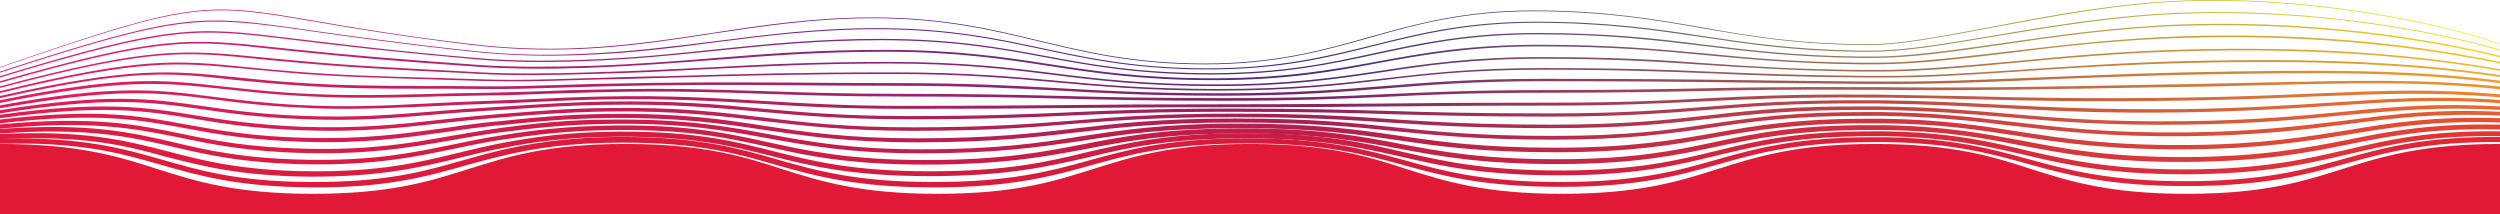 <svg xml:space="preserve" style="enable-background:new 0 0 932.6 79.9;" viewBox="0 0 932.6 79.9" y="0px" x="0px" xmlns:xlink="http://www.w3.org/1999/xlink" xmlns="http://www.w3.org/2000/svg" id="_图层_2" version="1.1">
<style type="text/css">
	.st0{fill:#E11937;}
	.st1{fill:url(#SVGID_1_);}
	.st2{fill:url(#SVGID_00000009585962863222885640000003549593323086300084_);}
	.st3{fill:url(#SVGID_00000130620721953122238380000013743700406588243639_);}
	.st4{fill:url(#SVGID_00000085241268788585819580000007401368828458093185_);}
	.st5{fill:url(#SVGID_00000134935873008137563770000007762505174515528353_);}
	.st6{fill:url(#SVGID_00000110428691375178612610000008875046793241966246_);}
	.st7{fill:url(#SVGID_00000000903792347787821800000003103483469419673477_);}
	.st8{fill:url(#SVGID_00000086676400421443830210000007803085879302093474_);}
	.st9{fill:url(#SVGID_00000135650445981103501760000007316768565167550858_);}
	.st10{fill:url(#SVGID_00000034772841257455144410000013243886811728303544_);}
	.st11{fill:url(#SVGID_00000060724825449945926090000002874805014009910412_);}
	.st12{fill:url(#SVGID_00000023962441764216738700000006894543238655743646_);}
	.st13{fill:url(#SVGID_00000105426550205594603340000017862575314286982272_);}
	.st14{fill:url(#SVGID_00000155865224202731135010000008996679197549486260_);}
	.st15{fill:url(#SVGID_00000063635024307856685260000000374796482545557395_);}
	.st16{fill:url(#SVGID_00000085218358519207988980000011256192496650004365_);}
</style>
<g id="_图层_2-2_00000165923030923833780860000006598728038306441118_">
	<g>
		<g>
			<path d="M932.6,54.6c-58.3,0-58.3,18.6-116.6,18.6s-58.3-18.6-116.5-18.6S641.2,73.1,583,73.1s-58.3-18.6-116.5-18.6
				S408.2,73.1,350,73.1s-58.3-18.6-116.5-18.6S175.2,73.1,117,73.1S58.3,54.6,0,54.6v25.3h932.6V54.6z" class="st0"></path>
		</g>
		<g>
			<g>
				
					<linearGradient gradientTransform="matrix(1 0 0 1 0 -958)" y2="970.614" x2="932.6" y1="970.614" x1="0" gradientUnits="userSpaceOnUse" id="SVGID_1_">
					<stop style="stop-color:#EB1E79" offset="0"></stop>
					<stop style="stop-color:#2E3190" offset="0.53"></stop>
					<stop style="stop-color:#FAEC21" offset="0.99"></stop>
				</linearGradient>
				<path d="M0,25.2V25C72.3,0.1,75.9,0.6,118.7,8c14,2.4,31.5,5.4,56.8,8.4c35.3,4.3,63.1,0,90.1-4.1
					c18.8-2.9,38.2-5.8,59.9-5.8c26.3,0,44.5,4.4,62,8.6s35.7,8.6,62,8.6s44.1-5,61.3-9.9c17.2-4.8,35-9.9,61.4-9.9
					c26.3,0,44.8,3.2,62.7,6.3c17.8,3.2,36.3,6.3,62.6,6.3c11.3,0,26.9-3,45-6.4c22.2-4.3,47.3-9,72.4-9.9
					c48.8-1.8,98.1,8.9,117.7,16.1v0.3C913,9.4,863.6-1.3,814.9,0.5c-25.1,0.9-50.2,5.8-72.3,9.9c-18.1,3.4-33.8,6.4-45.1,6.4
					c-26.3,0-44.8-3.2-62.7-6.3c-17.8-3.1-36.3-6.3-62.6-6.3s-44.1,5-61.3,9.9c-17.2,4.8-35,9.9-61.4,9.9c-26.3,0-44.5-4.4-62-8.6
					s-35.7-8.6-62-8.6c-21.7,0-41.1,3-59.9,5.8c-27,4.2-54.8,8.4-90.1,4.1c-25.4-3.1-42.8-6-56.8-8.4C75.9,0.9,72.3,0.4,0,25.2z" class="st1"></path>
			</g>
			<g>
				
					<linearGradient gradientTransform="matrix(1 0 0 1 0 -958)" y2="973.766" x2="932.6" y1="973.766" x1="0" gradientUnits="userSpaceOnUse" id="SVGID_00000010301733118409423720000009272361726483434372_">
					<stop style="stop-color:#EA1E75" offset="0"></stop>
					<stop style="stop-color:#392F8A" offset="0.53"></stop>
					<stop style="stop-color:#F8DF22" offset="0.99"></stop>
				</linearGradient>
				<path d="M0,27.1v-0.4
					C63.9,6,73.1,5.3,107.4,10.1c3.3,0.5,6.8,0.9,10.4,1.5c14.5,2,32.5,4.6,58.7,7.4c13.1,1.4,26,1.8,40.7,1.1
					c18-0.7,34-2.8,49.5-4.7c18.7-2.4,38-4.9,60.4-4.9c26.5,0,44.5,3.8,61.8,7.5s35.2,7.5,61.7,7.5c26.7,0,44.6-4.5,62-8.8
					c17-4.3,34.7-8.6,60.3-8.6c26.6,0,44.9,2.7,62.6,5.4c16.6,2.5,33.8,5,57.9,5.4c1.6,0,3.1,0,4.8,0c12.3,0,28.1-2.7,46.4-5.8
					c21.3-3.6,45.5-7.6,70.5-8.4c47.1-1.6,92.7,6.5,117.5,13.8v0.4C907.7,11.5,862,3.4,815,5.1c-25,0.8-49.1,4.9-70.4,8.4
					c-18.3,3.1-34.1,5.8-46.4,5.8c-0.1,0-0.1,0-0.2,0c-1.5,0-3.1,0-4.6,0c-24.2-0.3-41.3-2.9-58-5.4c-17.7-2.6-35.9-5.4-62.5-5.4
					c-25.6,0-43.2,4.4-60.2,8.6c-17.4,4.4-35.4,8.8-62.1,8.8c-26.5,0-44.5-3.8-61.8-7.5s-35.2-7.5-61.7-7.5
					c-22.4,0-41.7,2.5-60.4,4.9c-15.5,2-31.5,4.1-49.5,4.7c-14.6,0.6-27.6,0.2-40.7-1.2c-26.2-2.8-44.2-5.4-58.7-7.4
					c-3.7-0.6-7.1-1-10.4-1.5C73.1,5.8,63.8,6.4,0,27.1z" style="fill:url(#SVGID_00000010301733118409423720000009272361726483434372_);"></path>
			</g>
			<g>
				
					<linearGradient gradientTransform="matrix(1 0 0 1 0 -958)" y2="976.911" x2="932.6" y1="976.911" x1="0" gradientUnits="userSpaceOnUse" id="SVGID_00000015331849070604192850000008331475256477955252_">
					<stop style="stop-color:#EA1D71" offset="0"></stop>
					<stop style="stop-color:#442E85" offset="0.53"></stop>
					<stop style="stop-color:#F7D224" offset="0.99"></stop>
				</linearGradient>
				<path d="M0,28.9v-0.5
					C64.3,8.9,72.8,9.9,108,14.2l2.5,0.3c17.1,2,36.4,4.5,66.8,7.1c12.3,1.1,24.9,1.3,40.8,0.7c18.3-0.6,34-2.3,49.1-3.9
					c19.5-2,37.9-3.9,61.3-3.9c26.7,0,44.4,3.2,61.6,6.4c17.1,3.2,34.8,6.4,61.5,6.4c26.8,0,44.6-3.8,61.7-7.6
					c16.9-3.6,34.3-7.4,60.2-7.4c26.9,0,45,2.2,62.5,4.4c16.4,2,33.4,4.1,57.7,4.4c1.7,0,3.3,0,5,0c13.4,0,29.3-2.3,47.6-4.9
					c20.5-3,43.7-6.3,68.6-7.1c56.3-1.8,101.1,7.6,117.7,11.7v0.6C916.1,17.3,871.3,7.9,815,9.6c-24.9,0.7-48.1,4.1-68.5,7.1
					c-18.4,2.7-34.3,4.9-47.7,4.9c-1.7,0-3.4,0-5,0c-24.4-0.3-41.4-2.4-57.8-4.4c-17.5-2.1-35.6-4.4-62.4-4.4
					c-25.8,0-43.2,3.8-60,7.4c-17.2,3.7-35,7.6-61.9,7.6c-26.7,0-44.4-3.2-61.6-6.4c-17.1-3.2-34.8-6.4-61.5-6.4
					c-23.4,0-41.7,1.9-61.2,3.9c-15.2,1.6-30.8,3.2-49.1,3.9c-15.9,0.6-28.6,0.4-40.9-0.7c-30.5-2.7-49.8-5-66.9-7.1l-2.5-0.3
					C72.8,10.4,64.2,9.5,0,28.9z" style="fill:url(#SVGID_00000015331849070604192850000008331475256477955252_);"></path>
			</g>
			<g>
				
					<linearGradient gradientTransform="matrix(1 0 0 1 0 -958)" y2="980.191" x2="932.6" y1="980.191" x1="0" gradientUnits="userSpaceOnUse" id="SVGID_00000133519253733311235400000018033404540777728916_">
					<stop style="stop-color:#E91D6D" offset="0"></stop>
					<stop style="stop-color:#502C7F" offset="0.53"></stop>
					<stop style="stop-color:#F5C425" offset="0.99"></stop>
				</linearGradient>
				<path d="M0,30.9v-0.6
					c60.4-17.2,70.2-16.1,102.9-12.6c1.8,0.2,3.7,0.4,5.7,0.6c20.6,2.2,40.2,3.8,69.6,5.9c14.4,1,28.2,0.7,41,0.4
					c18.2-0.6,33.4-1.8,48-3c19.6-1.6,38.2-3,62.8-3c26.9,0,44.4,2.7,61.4,5.3c16.9,2.6,34.4,5.3,61.2,5.3c27,0,44.5-3.2,61.5-6.3
					c16.7-3.1,33.9-6.2,60-6.2c27.2,0,45.2,1.7,62.5,3.3c16.2,1.6,32.9,3.2,57.5,3.4c1.5,0,3,0,4.5,0c14.7,0.1,30.9-1.9,49.8-4.1
					c19.7-2.3,41.9-5,66.6-5.8c41.6-1.2,81.2,2,117.6,9.6v0.6c-36.4-7.5-76.1-10.8-117.6-9.6c-24.7,0.7-46.9,3.3-66.6,5.8
					c-18.4,2.2-34.4,4.1-48.9,4.1c-0.3,0-0.6,0-0.9,0c-1.5,0-3,0-4.5,0c-24.5-0.3-41.3-1.9-57.5-3.4c-17.3-1.7-35.2-3.3-62.4-3.3
					c-26,0-43.3,3.2-59.9,6.2c-17,3.2-34.6,6.4-61.6,6.4c-26.9,0-44.4-2.7-61.4-5.3c-16.9-2.6-34.4-5.3-61.2-5.3
					c-24.6,0-43.1,1.5-62.7,3c-14.6,1.1-29.8,2.3-48,3c-12.8,0.4-26.7,0.6-41.1-0.4c-29.5-2-49-3.7-69.6-5.9c-2-0.2-3.9-0.4-5.7-0.6
					C70.3,14.8,60.2,13.7,0,30.9z" style="fill:url(#SVGID_00000133519253733311235400000018033404540777728916_);"></path>
			</g>
			<g>
				
					<linearGradient gradientTransform="matrix(1 0 0 1 0 -958)" y2="983.364" x2="932.6" y1="983.364" x1="0" gradientUnits="userSpaceOnUse" id="SVGID_00000161609555712305733270000005039322799421364633_">
					<stop style="stop-color:#E91D68" offset="0"></stop>
					<stop style="stop-color:#5B2B7A" offset="0.53"></stop>
					<stop style="stop-color:#F4B726" offset="0.99"></stop>
				</linearGradient>
				<path d="M0,32.8v-0.6
					c56.5-14.9,68.5-13.7,97.6-10.8c3.6,0.4,7.4,0.7,11.7,1.1c19.9,1.9,37.8,2.8,64.9,4.2l5,0.3c14.1,0.7,27.9,0.4,41.2,0
					c17.4-0.5,31.5-1.2,45.1-1.9c20.3-1.1,39.5-2,66.2-2c27.1,0,44.4,2.1,61.1,4.2s34,4.2,61,4.2c27.1,0,44.5-2.6,61.2-5.1
					c16.5-2.5,33.6-5.1,59.9-5.1c27.7,0,44.7,1.1,62.8,2.4c15.9,1.1,32.4,2.2,56.9,2.4c1.5,0,3,0,4.5,0c16,0.1,32.6-1.5,51.8-3.2
					c18.7-1.8,40-3.8,64.3-4.4c43.8-1.2,82.2,1.2,117.4,7.3v0.6c-35.2-6.1-73.7-8.5-117.4-7.3c-24.3,0.6-45.5,2.6-64.3,4.4
					c-19.2,1.8-35.8,3.3-51.8,3.2c-1.5,0-3,0-4.5,0c-24.6-0.3-41-1.4-57-2.4c-18-1.2-35-2.4-62.7-2.4c-26.3,0-43.3,2.6-59.8,5.1
					c-16.8,2.5-34.1,5.1-61.3,5.1c-27.1,0-44.4-2.1-61.1-4.2s-34-4.2-61-4.2c-26.7,0-45.8,1-66.1,2c-13.6,0.7-27.7,1.5-45.1,1.9
					c-13.3,0.4-27.1,0.7-41.3,0l-5-0.3c-27.2-1.3-45.1-2.2-65-4.1c-4.2-0.4-8.1-0.7-11.7-1.1C68.5,19.1,56.3,17.9,0,32.8z" style="fill:url(#SVGID_00000161609555712305733270000005039322799421364633_);"></path>
			</g>
			<g>
				
					<linearGradient gradientTransform="matrix(1 0 0 1 0 -958)" y2="986.476" x2="932.6" y1="986.476" x1="0" gradientUnits="userSpaceOnUse" id="SVGID_00000158004277062308262820000015632846506829543868_">
					<stop style="stop-color:#E81C64" offset="0"></stop>
					<stop style="stop-color:#662974" offset="0.53"></stop>
					<stop style="stop-color:#F2AA28" offset="0.99"></stop>
				</linearGradient>
				<path d="M0,34.7V34
					c52.8-12.9,66.1-11.6,92.5-8.9c5.1,0.5,10.8,1.1,17.4,1.6c17.1,1.4,31.9,1.8,50.7,2.3c6,0.2,12.4,0.4,19.5,0.6
					c11.4,0.4,22.7,0.1,34.7-0.3c2.2-0.1,4.4-0.1,6.7-0.2c10.3-0.3,19.3-0.6,27.7-0.7c28.4-0.8,48.9-1.4,84-1.4
					c27.2,0,44.3,1.6,60.9,3.1c16.5,1.5,33.6,3.1,60.8,3.1c27.3,0,44.4-2,61-3.9c16.3-1.9,33.2-3.9,59.8-3.9
					c28.6,0,45.7,0.6,63.8,1.4c15.5,0.6,31.5,1.3,55.6,1.5c1.5,0,3,0,4.5,0c17.8,0.2,34.8-1,54.6-2.3c17.6-1.2,37.6-2.6,61.1-3.2
					c49.1-1.2,84.1,0.4,117.3,5.2v0.7c-33.1-4.8-68.2-6.4-117.3-5.2c-23.5,0.6-43.5,1.9-61.1,3.1c-19.8,1.3-36.9,2.5-54.7,2.3
					c-1.5,0-3,0-4.5,0c-24.2-0.2-40.2-0.8-55.7-1.5c-18.1-0.7-35.2-1.4-63.8-1.4c-26.5,0-43.4,1.9-59.7,3.9
					c-16.6,1.9-33.7,3.9-61.1,3.9c-27.2,0-44.3-1.6-60.9-3.1c-16.5-1.5-33.6-3.1-60.8-3.1c-35.1,0-55.6,0.6-84,1.4
					c-8.4,0.3-17.4,0.5-27.7,0.7c-2.3,0.1-4.5,0.1-6.7,0.2c-12,0.4-23.3,0.6-34.7,0.3c-7.1-0.2-13.5-0.4-19.5-0.6
					c-18.8-0.6-33.6-0.9-50.7-2.3c-6.6-0.6-12.3-1.1-17.4-1.6C66.1,23.2,52.6,21.8,0,34.7z" style="fill:url(#SVGID_00000158004277062308262820000015632846506829543868_);"></path>
			</g>
			<g>
				
					<linearGradient gradientTransform="matrix(1 0 0 1 0 -958)" y2="989.566" x2="932.6" y1="989.566" x1="0" gradientUnits="userSpaceOnUse" id="SVGID_00000163065547706373126470000005539914412860011149_">
					<stop style="stop-color:#E71C60" offset="0"></stop>
					<stop style="stop-color:#71286F" offset="0.53"></stop>
					<stop style="stop-color:#F19D29" offset="0.99"></stop>
				</linearGradient>
				<path d="M0,36.6v-0.8c49.3-11,63.8-9.5,87.7-7
					c6.5,0.6,13.8,1.5,22.7,2c17.1,1.2,30.7,1.2,47.9,1.3c7,0,14.2,0,22.5,0.1c9.1,0.1,18.2-0.2,27.8-0.5c4.4-0.1,9-0.3,13.7-0.4
					c31.1-0.7,49.8-0.6,73.5-0.5c11,0.1,23.5,0.2,38.6,0.2c27.4,0,44.3,1,60.6,1.9c16.3,0.9,33.2,1.9,60.6,1.9
					c27.5,0,44.4-1.4,60.7-2.7c16.1-1.3,32.8-2.7,59.6-2.7c34.8,0,52.4,0.2,74.8,0.5c12.1,0.2,25.8,0.3,44.4,0.5c1.5,0,3,0,4.5,0
					c20.6,0.2,39.1-0.6,60.6-1.5c15.7-0.6,33.6-1.4,54.9-1.9c53.2-1.1,84.5-1,117.5,3.1v0.9c-33-4.1-64.4-4.2-117.5-3.1
					c-21.3,0.5-39.1,1.2-54.8,1.9c-21.5,0.9-40,1.7-60.6,1.5l0,0c-1.5,0-3,0-4.5,0c-18.6-0.2-32.3-0.3-44.4-0.5
					c-22.3-0.3-39.9-0.5-74.7-0.5c-26.8,0-43.4,1.4-59.6,2.7c-16.4,1.3-33.3,2.7-60.8,2.7c-27.4,0-44.3-1-60.6-1.9
					C378.8,33,361.9,32,334.5,32c-15.1,0-27.6-0.1-38.6-0.2c-23.7-0.2-42.4-0.3-73.5,0.5c-4.7,0.1-9.3,0.3-13.7,0.4
					c-9.7,0.3-18.8,0.6-27.9,0.5c-8.3-0.1-15.5-0.1-22.5-0.1c-17.2,0-30.9-0.1-48-1.3c-8.9-0.6-16.3-1.4-22.8-2
					C63,27,49.1,25.6,0,36.6z" style="fill:url(#SVGID_00000163065547706373126470000005539914412860011149_);"></path>
			</g>
			<g>
				
					<linearGradient gradientTransform="matrix(1 0 0 1 0 -958)" y2="992.318" x2="932.6" y1="992.318" x1="0" gradientUnits="userSpaceOnUse" id="SVGID_00000000938572591793020700000002809807888016581256_">
					<stop style="stop-color:#E71C5C" offset="0"></stop>
					<stop style="stop-color:#7C2669" offset="0.53"></stop>
					<stop style="stop-color:#EF902B" offset="0.99"></stop>
				</linearGradient>
				<path d="M0,38.4v-1c46.2-9.4,61-7.7,83.4-5.1
					c7.7,0.8,16.4,1.9,27.7,2.5c17.7,1,31.5,0.7,47.4,0.3c7.2-0.2,14.7-0.4,23.3-0.5c6.9-0.1,13.8-0.4,21.1-0.6
					c6.5-0.3,13.3-0.5,20.6-0.6c26.4-0.6,43.5,0,61.7,0.6c14.6,0.5,29.7,1,50.9,1c27.6,0,44.2,0.4,60.4,0.8
					c16.1,0.4,32.8,0.8,60.4,0.8c27.7,0,44.3-0.7,60.5-1.5c16-0.7,32.5-1.5,59.5-1.5c25,0,40.8-0.3,56-0.6
					c17.6-0.4,34.2-0.6,62.9-0.5c1.5,0,3,0,4.5,0c36,0.4,61.7-0.1,108.4-1l6.7-0.1c10.2-0.2,19.2-0.4,27.9-0.6
					c36.4-0.8,60.5-1.4,89.3,1.5v1c-28.8-3-52.9-2.4-89.3-1.5c-8.7,0.2-17.8,0.5-27.9,0.6l-6.7,0.1c-46.7,0.8-72.5,1.4-108.4,1
					c-1.5,0-3,0-4.5,0c-28.7-0.2-45.3,0.1-62.9,0.5c-15.3,0.3-31,0.6-56.1,0.6c-27,0-43.5,0.7-59.4,1.5c-16.2,0.7-32.9,1.5-60.5,1.5
					s-44.3-0.4-60.4-0.8c-16.1-0.4-32.8-0.8-60.3-0.8c-21.2,0-36.3-0.5-50.9-1c-18.2-0.6-35.3-1.2-61.6-0.6
					c-7.3,0.2-14.1,0.4-20.6,0.6c-7.3,0.3-14.3,0.6-21.2,0.6c-8.6,0.1-16,0.3-23.3,0.5c-16,0.4-29.8,0.7-47.5-0.4
					c-11.3-0.6-20-1.7-27.7-2.5C61,30.8,46,29.1,0,38.4z" style="fill:url(#SVGID_00000000938572591793020700000002809807888016581256_);"></path>
			</g>
			<g>
				
					<linearGradient gradientTransform="matrix(1 0 0 1 0 -958)" y2="995.14" x2="932.6" y1="995.14" x1="0" gradientUnits="userSpaceOnUse" id="SVGID_00000160895650536666768940000011599877431110540678_">
					<stop style="stop-color:#E61B58" offset="0"></stop>
					<stop style="stop-color:#882563" offset="0.53"></stop>
					<stop style="stop-color:#EE822C" offset="0.99"></stop>
				</linearGradient>
				<path d="M129.1,40.6c-5.4,0-11.1-0.1-17.4-0.5
					c-13.6-0.6-23.5-1.9-32.4-3.1C58.4,34.4,43.1,32.6,0,40.4v-1.1c43.3-7.9,58.5-5.9,79.5-3.2c8.8,1.1,18.8,2.4,32.3,3.1
					c18.6,0.9,32.2,0.2,48-0.6c7.1-0.4,14.5-0.7,23-1c4.9-0.2,9.9-0.4,15.1-0.6c8.3-0.4,17-0.8,26.8-1c25.7-0.5,42,0.6,59.2,1.6
					c15.1,0.9,30.8,1.9,53.8,1.9c27.7,0,44.2-0.2,60.1-0.3c15.9-0.2,32.4-0.3,60.1-0.3c27.8,0,44.3-0.2,60.3-0.3
					c15.8-0.2,32.1-0.3,59.3-0.3c26.6,0,42.7-0.7,58.3-1.6c16.8-0.8,32.7-1.6,60.3-1.4h4.5c12.5,0.2,23.6,0.4,34.3,0.6
					c23.4,0.6,45.5,1,80.5,0.5c18.8-0.3,34-0.9,47.5-1.5c26-1.1,44.8-1.9,69.7,0.3v1.1c-24.8-2.1-43.7-1.3-69.6-0.3
					c-13.5,0.6-28.7,1.2-47.5,1.5c-35,0.6-57.1,0.1-80.5-0.5c-10.7-0.3-21.7-0.5-34.3-0.6h-4.5c-27.6-0.2-43.5,0.6-60.3,1.4
					c-15.6,0.7-31.8,1.6-58.4,1.6c-27.2,0-43.6,0.2-59.3,0.3c-15.9,0.2-32.4,0.3-60.3,0.3c-27.7,0-44.2,0.2-60.1,0.3
					c-15.9,0.2-32.4,0.3-60.1,0.3c-23.1,0-38.8-0.9-53.9-1.9c-17.2-1-33.5-2-59.1-1.6c-9.8,0.2-18.4,0.6-26.8,1
					c-5.3,0.3-10.2,0.5-15.2,0.6c-8.5,0.3-15.8,0.6-23,1C149.3,40.1,139.8,40.6,129.1,40.6z" style="fill:url(#SVGID_00000160895650536666768940000011599877431110540678_);"></path>
			</g>
			<g>
				
					<linearGradient gradientTransform="matrix(1 0 0 1 0 -958)" y2="998.65" x2="932.6" y1="998.65" x1="0" gradientUnits="userSpaceOnUse" id="SVGID_00000106118754728400174290000001840241844402022528_">
					<stop style="stop-color:#E51B54" offset="0"></stop>
					<stop style="stop-color:#93235E" offset="0.53"></stop>
					<stop style="stop-color:#EC752D" offset="0.99"></stop>
				</linearGradient>
				<path d="M125.7,44.7c-4.2,0-8.7-0.1-13.5-0.3
					c-15.8-0.6-26.8-2.2-36.6-3.6c-19.5-2.8-35-5-75.6,1.5v-1.2c40.8-6.5,56.2-4.3,75.8-1.5c9.7,1.4,20.7,3,36.5,3.6
					c19.7,0.8,33.3-0.3,49-1.6c6.9-0.6,14-1.1,22.2-1.6c3.2-0.2,6.5-0.4,9.9-0.6c9.9-0.6,20-1.3,32.3-1.5c25.8-0.4,41.6,1,58.3,2.6
					c15.2,1.4,31,2.8,55.2,2.8c27.9,0,44.2-0.7,59.9-1.4c15.7-0.7,32-1.4,59.9-1.4c28,0,44.3,0.5,60,0.9c15.6,0.5,31.7,0.9,59.2,0.9
					c27.2,0,43.2-1.3,58.8-2.5c16.5-1.3,32-2.5,59.6-2.4h4.5c16.9,0.2,30.7,0.9,44,1.6c19.5,1,39.7,2,70.4,1.7
					c22.9-0.4,40.1-1.5,55.2-2.5c21.4-1.4,38.3-2.6,61.9-0.9v1.2c-23.5-1.7-40.5-0.5-61.8,0.9c-15.1,1-32.3,2.1-55.3,2.5
					c-30.7,0.5-50.9-0.6-70.5-1.7c-13.3-0.6-27.1-1.4-44-1.6h-4.5c-27.5-0.2-43,1.1-59.5,2.4c-15.6,1.2-31.7,2.5-58.9,2.5
					c-27.5,0-43.6-0.5-59.2-0.9c-15.7-0.5-32-0.9-60-0.9c-27.9,0-44.2,0.7-59.9,1.4c-15.7,0.7-32,1.4-59.9,1.4
					c-24.2,0-40-1.4-55.3-2.8c-16.7-1.5-32.5-3-58.2-2.6c-12.2,0.2-22.4,0.8-32.2,1.5c-3.4,0.2-6.7,0.5-9.9,0.6
					c-8.1,0.5-15.3,1-22.2,1.6C149.5,43.8,138.8,44.7,125.7,44.7z" style="fill:url(#SVGID_00000106118754728400174290000001840241844402022528_);"></path>
			</g>
			<g>
				
					<linearGradient gradientTransform="matrix(1 0 0 1 0 -958)" y2="1001.965" x2="932.6" y1="1001.965" x1="0" gradientUnits="userSpaceOnUse" id="SVGID_00000028288818401530793900000000430081331546425018_">
					<stop style="stop-color:#E51B50" offset="0"></stop>
					<stop style="stop-color:#9E2258" offset="0.53"></stop>
					<stop style="stop-color:#EA682F" offset="0.99"></stop>
				</linearGradient>
				<path d="M123.2,48.8c-3.3,0-6.7-0.1-10.3-0.2
					C95,48,83,46.1,72.4,44.3c-18.2-3-34.1-5.5-72.4-0.2v-1.3c38.5-5.3,54.4-2.8,72.7,0.2c10.5,1.7,22.5,3.6,40.3,4.3
					c20.9,0.7,35.1-0.8,50.2-2.5c6.6-0.7,13.5-1.5,21.3-2.1c1.6-0.1,3.3-0.3,4.9-0.4c10.6-0.8,22.7-1.9,37.4-2
					c26.1-0.4,41.6,1.6,57.9,3.5c15.2,1.9,30.9,3.7,56,3.7c28,0,44.1-1.3,59.6-2.5c15.5-1.3,31.6-2.6,59.7-2.6
					c28.2,0,44.3,1,59.8,2.1c15.4,1,31.3,2,59,2c27.5,0,43.5-1.8,58.9-3.5c15.5-1.8,31.5-3.5,59.2-3.3h0.2c1.4,0,2.9,0,4.3,0
					c18.9,0.3,32.7,1.4,47.4,2.7c18.3,1.6,37.2,3.2,66.7,2.8c25.3-0.3,43-2,58.6-3.5c18.8-1.9,35-3.3,58.5-2v1.3
					c-23.3-1.3-39.6,0.3-58.3,2c-15.7,1.5-33.4,3.2-58.7,3.5c-29.6,0.4-48.6-1.2-66.9-2.8c-14.6-1.2-28.4-2.4-47.3-2.7
					c-1.4,0-2.8,0-4.3,0h-0.2c-27.6-0.1-42.9,1.6-59.1,3.3c-15.4,1.8-31.4,3.5-59.1,3.5c-27.7,0-43.7-1-59.1-2
					c-15.5-1-31.6-2.1-59.7-2.1s-44.1,1.3-59.6,2.5c-15.5,1.3-31.6,2.6-59.7,2.6c-25.1,0-40.9-1.9-56.1-3.7
					c-16.3-1.9-31.8-3.8-57.7-3.5c-14.6,0.2-26.7,1.1-37.3,2c-1.7,0.1-3.3,0.3-4.9,0.4c-7.8,0.6-14.6,1.4-21.2,2.1
					C150.8,47.5,138.9,48.8,123.2,48.8z" style="fill:url(#SVGID_00000028288818401530793900000000430081331546425018_);"></path>
			</g>
			<g>
				
					<linearGradient gradientTransform="matrix(1 0 0 1 0 -958)" y2="1005.297" x2="932.6" y1="1005.297" x1="0" gradientUnits="userSpaceOnUse" id="SVGID_00000100373573651228742420000016030498456975374492_">
					<stop style="stop-color:#E41B4C" offset="0"></stop>
					<stop style="stop-color:#A92053" offset="0.53"></stop>
					<stop style="stop-color:#E95B30" offset="0.99"></stop>
				</linearGradient>
				<path d="M342.2,53.1c-25.9,0-41.6-2.4-56.8-4.6
					c-16-2.4-31.2-4.7-57.6-4.5c-17.1,0.2-30.3,1.6-42,2.8h-0.4c-7.3,0.7-13.9,1.7-20.2,2.6c-15.2,2.1-29.5,4.2-51.8,3.5
					c-20-0.6-32.2-2.8-44-5C51.7,44.6,36.3,41.8,0,46v-1.4c36.6-4.3,51.9-1.4,69.7,1.9c11.8,2.1,24,4.4,43.8,4.9
					c22.1,0.6,36.4-1.4,51.5-3.5c6.3-0.9,12.8-1.9,20.2-2.6h0.4c11.7-1.2,24.9-2.7,42.1-2.8c26.5-0.3,42.4,2.1,57.8,4.5
					c15.1,2.3,30.7,4.6,56.5,4.6c28.2,0,44-1.9,59.3-3.7c15.4-1.8,31.2-3.7,59.5-3.7c28.4,0,44.2,1.7,59.6,3.3
					c15.2,1.6,30.9,3.2,58.9,3.2c27.8,0,43.6-2.2,58.8-4.5c15.3-2.2,31.1-4.5,59-4.4c1.5,0,3,0,4.5,0c20.4,0.3,34.4,1.9,49.3,3.7
					c17.4,2,35.4,4.2,64.5,3.9c26.6-0.3,44.3-2.6,60-4.5c17.7-2.3,33.3-4.3,57.2-3.2v1.4c-23.7-1-39.3,0.9-57,3.2
					c-15.7,2-33.4,4.3-60.2,4.5c-29.2,0.3-47.3-1.9-64.7-3.9c-14.8-1.8-28.8-3.4-49.1-3.7c-1.5,0-2.9,0-4.4,0
					c-27.8-0.1-43.6,2.1-58.8,4.4c-15.3,2.2-31.1,4.5-59.1,4.5s-43.8-1.7-59-3.2c-15.3-1.6-31.1-3.2-59.4-3.2
					c-28.2,0-44,1.9-59.3,3.7C386.4,51.1,370.5,53.1,342.2,53.1z" style="fill:url(#SVGID_00000100373573651228742420000016030498456975374492_);"></path>
			</g>
			<g>
				
					<linearGradient gradientTransform="matrix(1 0 0 1 0 -958)" y2="1008.605" x2="932.6" y1="1008.605" x1="0" gradientUnits="userSpaceOnUse" id="SVGID_00000018925194227379260890000003398208212039934361_">
					<stop style="stop-color:#E41A47" offset="0"></stop>
					<stop style="stop-color:#B41F4D" offset="0.53"></stop>
					<stop style="stop-color:#E74E31" offset="0.99"></stop>
				</linearGradient>
				<path d="M343.7,57.2c-26.7,0-42.2-2.9-57.2-5.6
					c-15.8-2.9-30.7-5.7-57.5-5.4c-17.7,0.1-30.7,1.7-42.5,3.2c-6.9,0.9-13.1,2-19.1,3.1c-15.2,2.6-29.5,5.1-53.1,4.6
					c-22-0.5-34.9-3.2-47.4-5.8C50.3,48,34.5,44.7,0,48v-1.6c34.8-3.2,50.5,0,67.2,3.4c12.4,2.6,25.3,5.2,47.1,5.7
					c23.4,0.5,37.7-1.9,52.8-4.6c6-1,12.2-2.1,19.2-3.1c11.9-1.6,24.9-3.2,42.8-3.2c27-0.2,42.7,2.7,57.9,5.5
					c15,2.8,30.4,5.6,56.9,5.6c28.4,0,44-2.4,59.1-4.8c15.2-2.3,30.8-4.8,59.3-4.8s44.2,2.3,59.4,4.5c15,2.2,30.6,4.5,58.7,4.5
					c28.1,0,43.7-2.8,58.7-5.4c15.1-2.7,30.8-5.5,58.9-5.4h0.2c1.5,0,2.9,0,4.3,0c21.7,0.3,36.4,2.6,50.6,4.8
					c16.7,2.6,33.9,5.2,62.8,5c27.5-0.2,44.2-3,60.3-5.6c16.4-2.7,31.8-5.2,56.4-4.4v1.6c-24.5-0.8-39.9,1.7-56.2,4.4
					c-16.2,2.6-33,5.4-60.6,5.6c-29.1,0.2-46.4-2.4-63.1-5c-14.8-2.3-28.8-4.5-50.4-4.7c-1.4,0-2.8,0-4.3,0h-0.1c-0.4,0-0.9,0-1.3,0
					c-27.2,0-42.5,2.7-57.3,5.3c-15.1,2.7-30.8,5.5-59,5.5c-28.3,0-43.9-2.3-58.9-4.5c-15.1-2.2-30.7-4.5-59.1-4.5s-44,2.4-59.1,4.8
					C387.9,54.8,372.2,57.2,343.7,57.2z" style="fill:url(#SVGID_00000018925194227379260890000003398208212039934361_);"></path>
			</g>
			<g>
				
					<linearGradient gradientTransform="matrix(1 0 0 1 0 -958)" y2="1011.919" x2="932.6" y1="1011.919" x1="0" gradientUnits="userSpaceOnUse" id="SVGID_00000165198142628291279660000011604020948651955608_">
					<stop style="stop-color:#E31A43" offset="0"></stop>
					<stop style="stop-color:#BF1D48" offset="0.53"></stop>
					<stop style="stop-color:#E64133" offset="0.99"></stop>
				</linearGradient>
				<path d="M345.2,61.4c-28.9,0-44.2-3.3-59-6.7
					c-15-3.3-29.1-6.4-56.2-6.2c-18.3,0.1-31.3,1.9-42.7,3.6c-6.5,1-12.3,2.2-18,3.4c-15.2,3.2-29.6,6.1-54.5,5.8
					c-23.9-0.4-37.4-3.5-50.5-6.6C48.3,51,32.9,47.5,0,49.8v-1.7c33.2-2.3,48.5,1.2,64.8,5c13,3.1,26.4,6.1,50.1,6.5
					c24.8,0.4,39-2.6,54.1-5.7c5.7-1.2,11.5-2.4,18.1-3.4c11.4-1.9,24.5-3.5,43-3.7c27.3-0.2,41.5,3,56.6,6.3
					c14.7,3.2,30,6.6,58.6,6.6c28.5,0,43.9-3,58.8-5.9c15-2.9,30.5-5.9,59.2-5.9s44.2,2.9,59.2,5.8c14.8,2.8,30.2,5.7,58.5,5.7
					s43.7-3.2,58.6-6.4c14.9-3.2,30.4-6.4,58.8-6.3c1.5,0,3,0,4.4,0c22.9,0.4,37.6,3.2,51.7,5.8c16,3.1,32.5,6.2,61.4,6.1
					c28.1-0.2,44.4-3.4,60.1-6.5c15.9-3.2,31-6.1,56.6-5.6v1.8c-25.4-0.6-40.4,2.3-56.2,5.5c-15.8,3.2-32.2,6.4-60.5,6.6
					c-29,0.2-45.7-3.1-61.8-6.1c-14.7-2.9-28.6-5.5-51.4-5.8c-1.4,0-2.9,0-4.4,0c-28.2-0.1-43.6,3.2-58.4,6.3
					c-15,3.2-30.4,6.4-58.9,6.4s-43.9-2.9-58.9-5.7c-14.9-2.8-30.3-5.7-58.8-5.7s-43.9,3-58.8,5.9C389.4,58.5,373.9,61.4,345.2,61.4
					z" style="fill:url(#SVGID_00000165198142628291279660000011604020948651955608_);"></path>
			</g>
			<g>
				
					<linearGradient gradientTransform="matrix(1 0 0 1 0 -958)" y2="1015.422" x2="932.6" y1="1015.422" x1="0" gradientUnits="userSpaceOnUse" id="SVGID_00000047763391331781482210000001021042013348824488_">
					<stop style="stop-color:#E21A3F" offset="0"></stop>
					<stop style="stop-color:#CB1C42" offset="0.53"></stop>
					<stop style="stop-color:#E43334" offset="0.99"></stop>
				</linearGradient>
				<path d="M346.7,65.7c-29,0-44.2-3.8-58.9-7.5
					c-15-3.8-29.1-7.3-56.8-7.2c-19.5,0.1-32.6,2-42.8,4.1c-6.1,1.1-11.6,2.5-16.9,3.8c-15.2,3.7-29.6,7.1-56,7
					c-25.7-0.3-39.7-3.9-53.3-7.4c-15.5-4.3-30.5-8.1-62-6.6V50c31.8-1.5,46.8,2.4,62.7,6.5c13.4,3.5,27.3,7.1,52.8,7.4
					c26.2,0.2,40.4-3.2,55.5-6.9c5.3-1.3,10.9-2.6,17-3.8c10.3-1.9,23.6-4,43.2-4.1c27.9-0.1,42.8,3.6,57.3,7.3
					c14.6,3.7,29.6,7.5,58.4,7.5c28.7,0,43.8-3.5,58.5-7.1c14.8-3.4,30.1-7.1,59-7.1s44.2,3.5,59,7c14.6,3.3,29.8,6.9,58.3,6.9
					c28.6,0,43.7-3.7,58.4-7.3c14.7-3.6,29.8-7.3,58.2-7.3c1.7,0,3.3,0,4.9,0c24.1,0.4,38.6,3.7,52.7,7.1
					c15.4,3.5,31.3,7.2,60.1,7.1c28.5-0.1,44.3-3.9,59.6-7.4c15.6-3.7,30.2-7.1,57-6.8v1.8c-26.5-0.4-41,3.1-56.5,6.7
					c-15.4,3.6-31.3,7.4-60.1,7.5c-0.4,0-0.9,0-1.3,0c-28.3,0-44.1-3.6-59.3-7.2c-13.9-3.2-28.3-6.6-52.2-7c-1.6,0-3.2,0-4.9,0
					c-28.2,0-43.2,3.7-57.8,7.2c-14.8,3.6-30,7.4-58.8,7.4s-44-3.5-58.8-6.9c-14.7-3.3-29.8-6.9-58.5-6.9s-43.8,3.5-58.5,7.1
					C390.9,62.1,375.7,65.7,346.7,65.7z" style="fill:url(#SVGID_00000047763391331781482210000001021042013348824488_);"></path>
			</g>
			<g>
				
					<linearGradient gradientTransform="matrix(1 0 0 1 0 -958)" y2="1018.538" x2="932.6" y1="1018.538" x1="0" gradientUnits="userSpaceOnUse" id="SVGID_00000072279435867219924600000007795473071816380596_">
					<stop style="stop-color:#E2193B" offset="0"></stop>
					<stop style="stop-color:#D61A3D" offset="0.53"></stop>
					<stop style="stop-color:#E32636" offset="0.99"></stop>
				</linearGradient>
				<path d="M348.3,69.9c-29.2,0-44.2-4.3-58.8-8.4
					c-14.2-4.1-28.8-8.3-56.8-8.3c-0.2,0-0.3,0-0.5,0c-20.6,0-33.8,2.4-43,4.5c-5.7,1.3-10.8,2.7-15.8,4.1
					c-14.5,4.1-29.4,8.3-57.3,8.1c-27.5-0.2-42-4.4-56-8.4C44.7,57.1,30.2,52.9,0,53.6v-1.9c30.5-0.7,45.9,3.7,60.6,7.9
					c13.9,4,28.2,8.2,55.4,8.3c27.6,0.1,41.7-3.8,56.7-8.1c5-1.4,10.2-2.9,16-4.2c9.3-2,22.6-4.5,43.4-4.5c0.2,0,0.3,0,0.5,0
					c28.3,0,43.1,4.3,57.4,8.4c14.4,4.1,29.3,8.4,58.2,8.4c28.8,0,43.8-4.1,58.2-8.1c14.6-4,29.7-8.2,58.8-8.2
					c29.1,0,44.2,4.2,58.8,8.2c14.4,4,29.4,8.1,58.1,8.1c28.8,0,43.7-4.2,58.1-8.3c14.5-4.1,29.6-8.4,58.4-8.4c1.6,0,3.1,0,4.7,0
					c25.3,0.4,39.6,4.4,53.5,8.2c14.7,4,29.9,8.2,58.5,8.2c0.2,0,0.4,0,0.5,0c28.8-0.1,44.1-4.3,58.8-8.4s30-8.3,58-8.1v1.9
					c-27.7-0.2-42.2,3.8-57.4,8c-14.9,4.1-30.3,8.4-59.4,8.4c-0.2,0-0.4,0-0.5,0c-28.8,0-44.2-4.2-59-8.3
					c-13.7-3.8-27.9-7.7-52.9-8.1c-1.5,0-3.1,0-4.6,0c-28.6,0-43.4,4.2-57.8,8.3c-14.6,4.1-29.7,8.4-58.7,8.4s-44.1-4.1-58.7-8.1
					c-14.5-4-29.4-8.1-58.2-8.1c-28.8,0-43.8,4.1-58.2,8.1C392.5,65.7,377.4,69.9,348.3,69.9z" style="fill:url(#SVGID_00000072279435867219924600000007795473071816380596_);"></path>
			</g>
			<g>
				<path d="M816,74.1c-29.3,0-44.2-4.7-58.6-9.4c-14.2-4.5-29-9.2-57.9-9.2c-29,0-43.7,4.7-57.9,9.2
					c-14.4,4.5-29.3,9.4-58.6,9.4s-44.2-4.7-58.6-9.4c-14.2-4.5-29-9.2-57.9-9.2c-29,0-43.7,4.7-57.9,9.2
					c-14.4,4.5-29.3,9.4-58.6,9.4c-29.3,0-44.2-4.7-58.6-9.4c-14.2-4.5-29-9.2-57.9-9.2c-29,0-43.7,4.7-57.9,9.2
					c-14.4,4.5-29.3,9.4-58.6,9.4s-44.2-4.7-58.6-9.4C43.8,60.2,29,55.6,0,55.6v-1.9c29.3,0,44.3,4.7,58.8,9.4
					c14.2,4.5,29,9.2,57.9,9.2s43.7-4.7,57.9-9.2c14.4-4.5,29.3-9.4,58.6-9.4s44.2,4.7,58.6,9.4c14.2,4.5,29,9.2,57.9,9.2
					c29,0,43.7-4.7,57.9-9.2c14.4-4.5,29.3-9.4,58.6-9.4c29.3,0,44.2,4.7,58.6,9.4c14.2,4.5,29,9.2,57.9,9.2s43.7-4.7,57.9-9.2
					c14.4-4.5,29.3-9.4,58.6-9.4s44.2,4.7,58.6,9.4c14.2,4.5,29,9.2,57.9,9.2c29,0,43.7-4.7,57.9-9.2c14.4-4.5,29.7-9.4,59-9.4v1.9
					c-29,0-44,4.7-58.3,9.2C860.2,69.3,845.3,74.1,816,74.1z" class="st0"></path>
			</g>
		</g>
	</g>
</g>
</svg>

